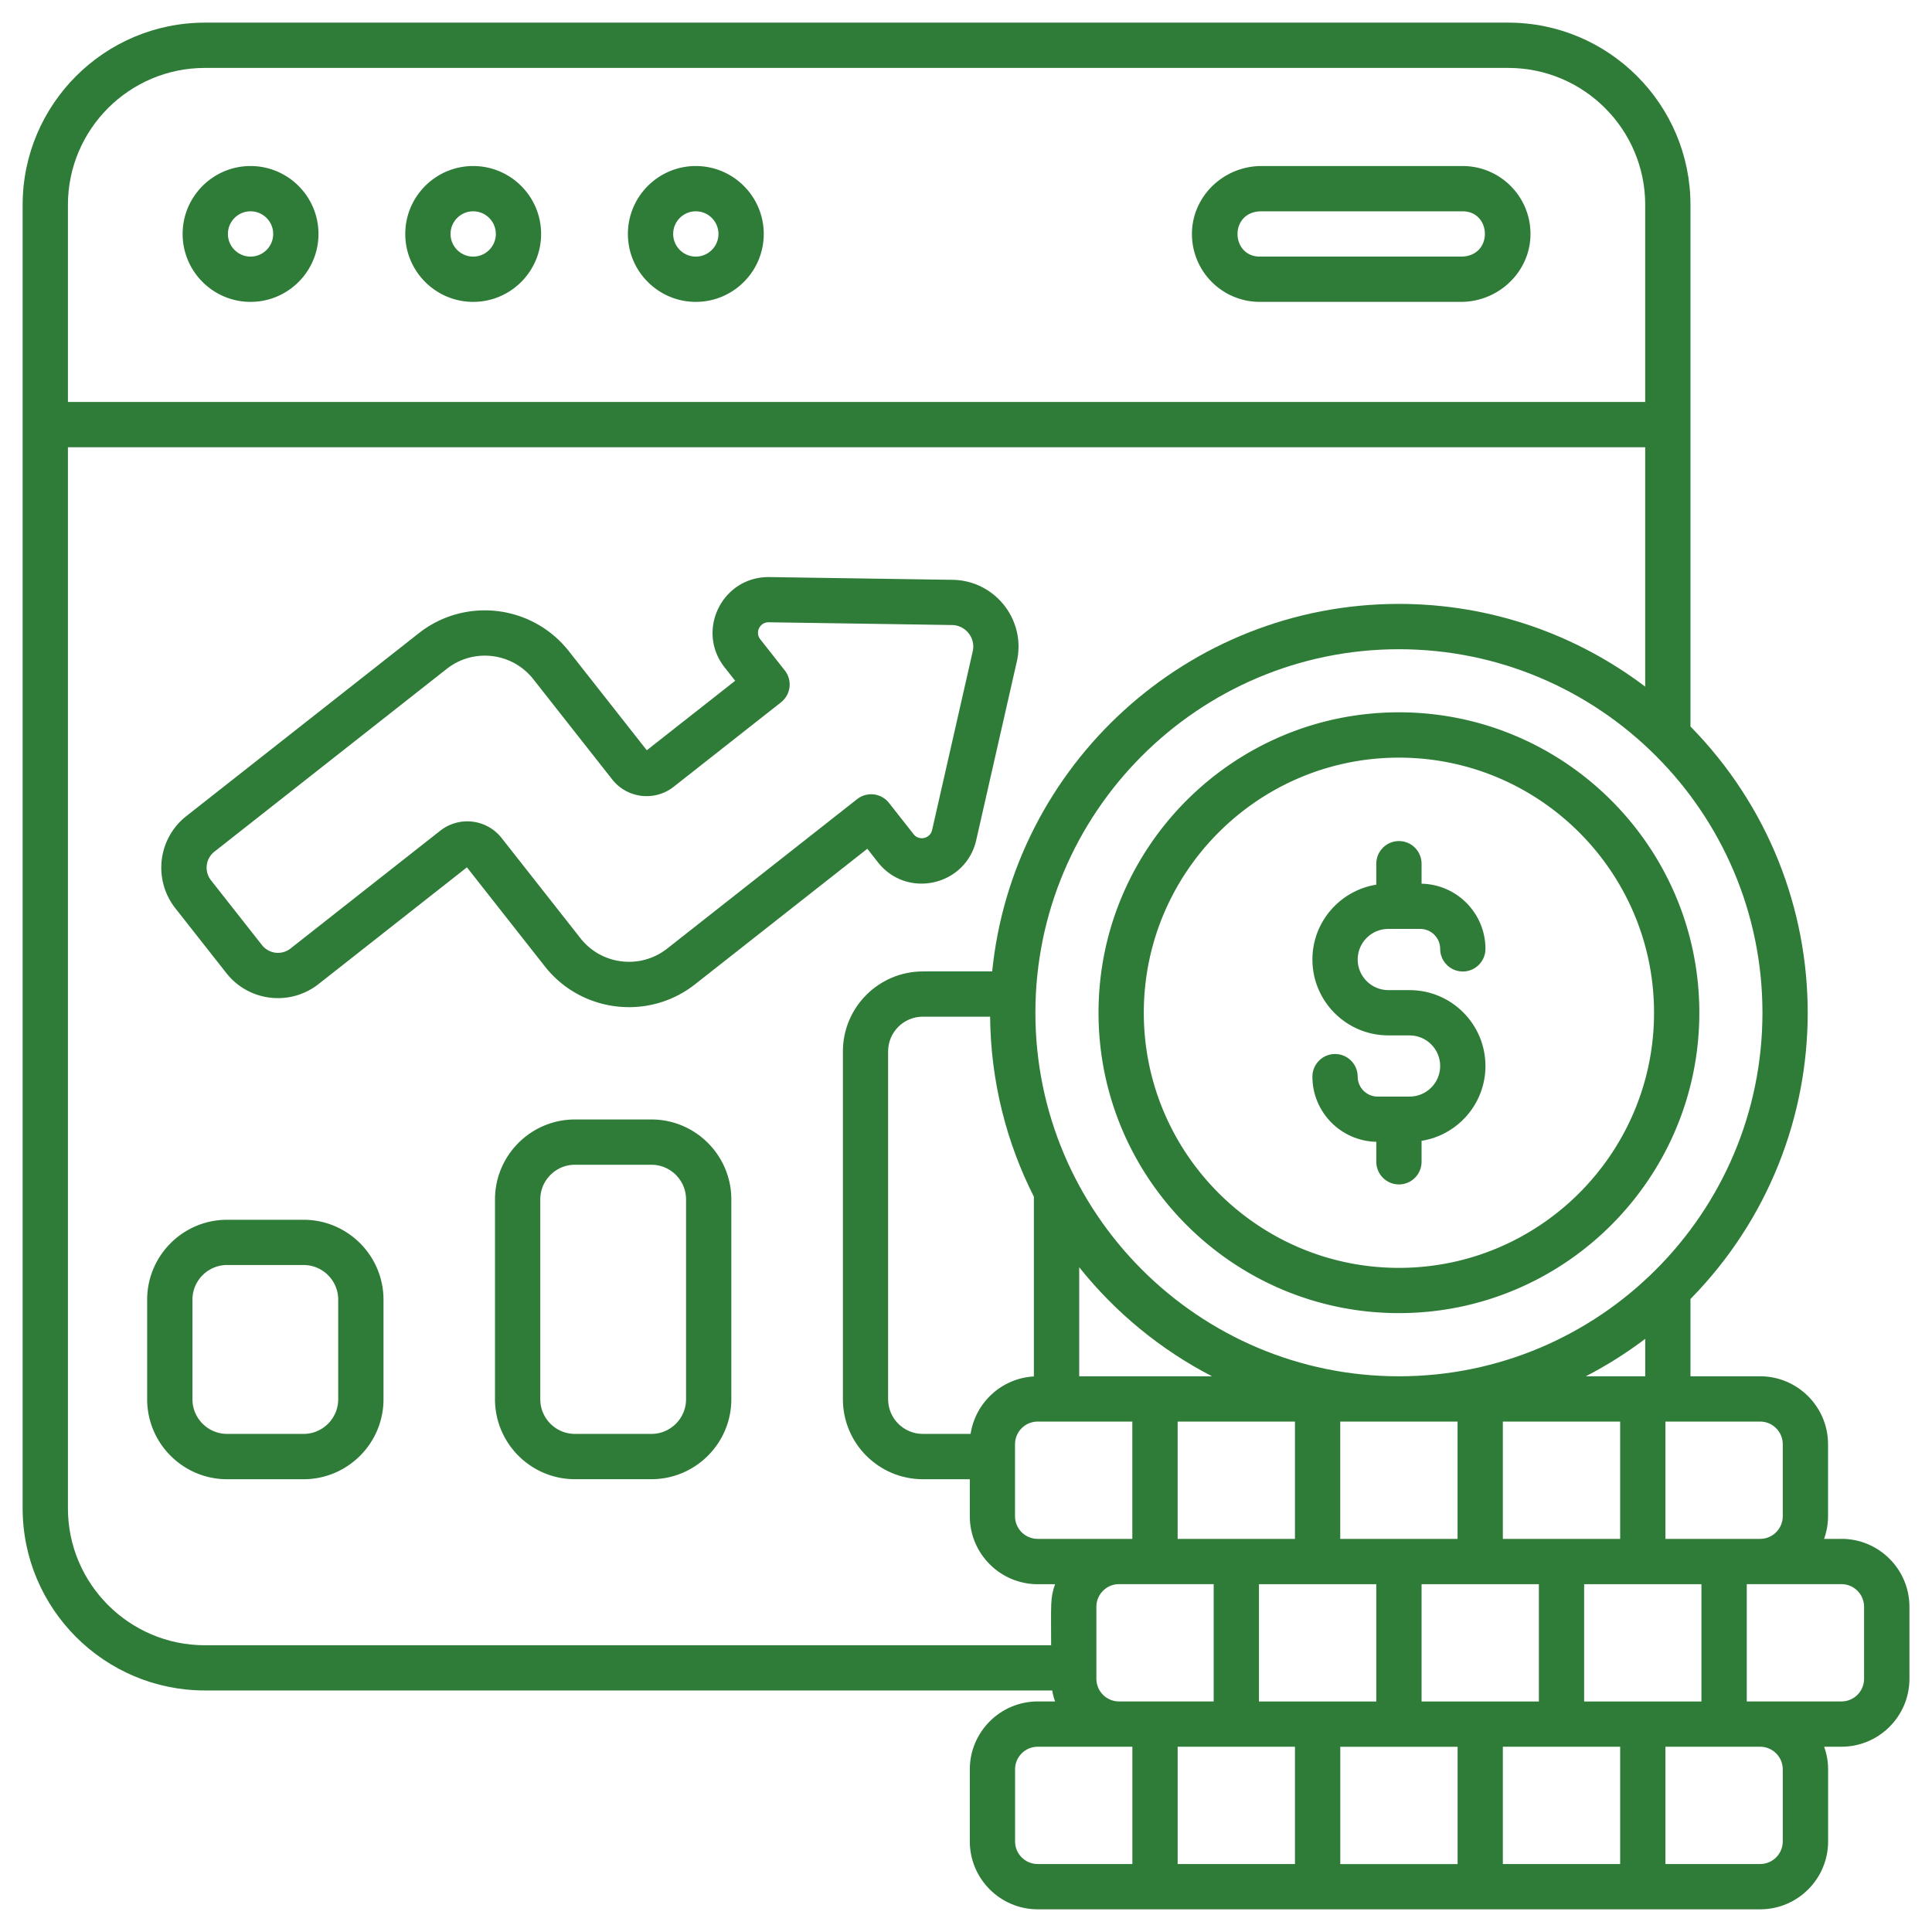 <svg xmlns="http://www.w3.org/2000/svg" xmlns:xlink="http://www.w3.org/1999/xlink" width="512" height="512" x="0" y="0" viewBox="0 0 512 512" style="enable-background:new 0 0 512 512" xml:space="preserve" class="">  <g>    <g data-name="Outline">      <path d="M66.4 80c9.93 0 18-8.08 18-18s-8.07-18-18-18-18 8.08-18 18 8.07 18 18 18zm0-24c3.31 0 6 2.69 6 6s-2.69 6-6 6-6-2.69-6-6 2.69-6 6-6zM125.4 80c9.93 0 18-8.08 18-18s-8.07-18-18-18-18 8.08-18 18 8.07 18 18 18zm0-24c3.31 0 6 2.69 6 6s-2.69 6-6 6-6-2.69-6-6 2.69-6 6-6zM184.4 80c9.93 0 18-8.08 18-18s-8.07-18-18-18-18 8.08-18 18 8.07 18 18 18zm0-24c3.31 0 6 2.69 6 6s-2.69 6-6 6-6-2.69-6-6 2.69-6 6-6zM333.88 80h53.28c10.01 0 18.28-7.95 18.43-17.71.16-10.08-7.95-18.29-18-18.29h-53.28c-10.01 0-18.28 7.95-18.43 17.71-.16 10.06 7.93 18.29 18 18.29zm.43-24h53.28c7.78 0 8.16 12-.43 12h-53.28c-7.78 0-8.16-12 .43-12zM80.44 323.25H60.19c-11.68 0-21.19 9.5-21.19 21.19v26.38c0 11.68 9.5 21.19 21.19 21.19h20.25c11.68 0 21.19-9.5 21.19-21.19v-26.38c0-11.68-9.5-21.19-21.19-21.19zm9.19 47.56c0 5.07-4.12 9.19-9.19 9.19H60.19c-5.07 0-9.19-4.12-9.19-9.19v-26.38c0-5.07 4.12-9.19 9.19-9.19h20.25c5.07 0 9.19 4.12 9.19 9.19zM172.62 296.67h-20.25c-11.68 0-21.19 9.5-21.19 21.19v52.95c0 11.68 9.5 21.19 21.19 21.19h20.25c11.68 0 21.19-9.5 21.19-21.19v-52.95c0-11.68-9.5-21.19-21.19-21.19zm9.19 74.14c0 5.07-4.12 9.19-9.19 9.19h-20.25c-5.07 0-9.19-4.12-9.19-9.19v-52.95c0-5.07 4.12-9.19 9.19-9.19h20.25c5.07 0 9.19 4.12 9.19 9.19zM184.19 260.85l45.66-35.92 2.81 3.58c7.71 9.8 23.29 6.24 26.05-5.87l10.76-47.33c2.5-11-5.76-21.48-17.01-21.65l-48.58-.73c-12.49-.14-19.53 14.16-11.85 23.93l2.8 3.55-23.42 18.42-20.65-26.25c-9.67-12.29-27.46-14.46-39.8-4.75l-61.57 48.44c-7.56 5.94-8.86 16.87-2.92 24.43l13.51 17.17c5.95 7.57 16.89 8.85 24.43 2.92l39.33-30.94 20.65 26.25c9.67 12.29 27.52 14.41 39.8 4.75zm-67.54-40.69L77 251.36a5.394 5.394 0 0 1-7.58-.91l-13.51-17.17c-1.84-2.35-1.44-5.74.91-7.58l61.57-48.44c7.1-5.59 17.36-4.36 22.95 2.74l20.91 26.57c3.95 5.02 11.25 5.89 16.27 1.94l28.46-22.39a6.018 6.018 0 0 0 1.01-8.43l-6.51-8.27c-1.45-1.84-.14-4.52 2.23-4.51l48.58.73c3.63.06 6.3 3.44 5.49 6.99l-10.76 47.33c-.52 2.29-3.46 2.96-4.91 1.11l-6.52-8.29a6.008 6.008 0 0 0-8.43-1.01l-50.37 39.63c-7.08 5.57-17.38 4.34-22.95-2.74l-20.9-26.57c-3.96-5.03-11.23-5.9-16.27-1.94zM370.73 188.77c-43.9 0-79.61 35.71-79.61 79.61s35.71 79.61 79.61 79.61 79.61-35.71 79.61-79.61-35.71-79.61-79.61-79.61zm0 147.23c-37.28 0-67.61-30.33-67.61-67.61s30.33-67.61 67.61-67.61 67.61 30.33 67.61 67.61S408.01 336 370.73 336z" fill="#2e7c37" opacity="1" data-original="#000000"></path>      <path d="M367.91 246.17h8.46c2.92 0 5.29 2.37 5.29 5.29 0 3.31 2.69 6 6 6s6-2.69 6-6c0-9.41-7.56-17.08-16.93-17.27v-5.3c0-3.31-2.69-6-6-6s-6 2.69-6 6v5.56c-9.58 1.53-16.93 9.83-16.93 19.83 0 11.09 9.02 20.11 20.11 20.11h5.64c4.47 0 8.11 3.64 8.11 8.11s-3.64 8.11-8.11 8.11h-8.46c-2.92 0-5.29-2.37-5.29-5.29 0-3.31-2.69-6-6-6s-6 2.69-6 6c0 9.41 7.56 17.08 16.93 17.27v5.3c0 3.31 2.69 6 6 6s6-2.69 6-6v-5.56c9.58-1.53 16.93-9.83 16.93-19.83 0-11.09-9.02-20.11-20.11-20.11h-5.64c-4.47 0-8.11-3.64-8.11-8.11s3.64-8.11 8.11-8.11z" fill="#2e7c37" opacity="1" data-original="#000000"></path>      <path d="M488 407.82h-4.6c.67-1.88 1.05-3.89 1.05-6v-19.09c0-9.92-8.08-18-18-18h-18.46v-20.48c41.46-42.23 41.4-109.56 0-151.72V54.29C447.99 27.66 426.32 6 399.7 6H54.3C27.67 6 6 27.67 6 54.29V399.7c0 26.63 21.67 48.29 48.3 48.29h224.54c.17 1 .43 1.97.77 2.91h-4.6c-9.92 0-18 8.08-18 18v19.09c0 9.92 8.08 18 18 18h191.46c9.92 0 18-8.08 18-18V468.9c0-2.11-.38-4.12-1.05-6h4.6c9.92 0 18-8.08 18-18v-19.09c0-9.92-8.08-18-18-18zm-15.55-25.09v19.09c0 3.31-2.69 6-6 6h-25.09v-31.09h25.09c3.31 0 6 2.69 6 6zm-52.64 68.18v-31.09h31.09v31.09zm-144.82-43.09c-3.31 0-6-2.69-6-6v-19.09c0-3.31 2.69-6 6-6h25.09v31.09zM257.22 380h-12.67c-5.07 0-9.19-4.12-9.19-9.19v-92.19c0-5.07 4.12-9.19 9.19-9.19h17.84c.16 17.14 4.33 33.34 11.6 47.71v47.63c-8.54.47-15.5 6.92-16.77 15.22zm141.05 27.82v-31.09h31.09v31.09zm-12-31.09v31.09h-31.09v-31.09zm-100.27-12v-28.9c9.53 11.94 21.52 21.84 35.2 28.9zm26.09 12h31.09v31.09h-31.09zm52.64 43.09v31.09h-31.09v-31.09zm21.55 43.09V494h-31.09v-31.09zm-9.55-12v-31.09h31.09v31.09zm43.53-86.18c5.54-2.86 10.81-6.19 15.75-9.93v9.93zm-49.53 0c-53.12 0-96.34-43.22-96.34-96.34s43.22-96.34 96.34-96.34 96.34 43.22 96.34 96.34-43.22 96.34-96.34 96.34zM54.3 18h345.41C419.72 18 436 34.28 436 54.29v52.23H18V54.29C18 34.28 34.28 18 54.3 18zM18 399.7V118.52h418v63.45c-18.17-13.76-40.78-21.93-65.27-21.93-56.05 0-102.29 42.78-107.79 97.4h-18.37c-11.68 0-21.19 9.5-21.19 21.19v92.19c0 11.68 9.5 21.19 21.19 21.19h12.44v9.82c0 9.92 8.08 18 18 18h4.6c-1.32 3.73-1.05 5.18-1.05 16.18H54.3c-20.01 0-36.3-16.28-36.3-36.29zm272.55 45.2v-19.09c0-3.31 2.69-6 6-6h25.09v31.09h-25.09c-3.31 0-6-2.69-6-6zM269 487.99V468.9c0-3.31 2.69-6 6-6h25.09v31.09H275c-3.31 0-6-2.69-6-6zm43.09 6V462.9h31.09v31.09zm86.18 0V462.9h31.09v31.09zm74.18-25.09v19.09c0 3.31-2.69 6-6 6h-25.09V462.9h25.09c3.31 0 6 2.69 6 6zm21.55-24c0 3.31-2.69 6-6 6h-25.09v-31.09H488c3.31 0 6 2.69 6 6z" fill="#2e7c37" opacity="1" data-original="#000000"></path>    </g>  </g></svg>